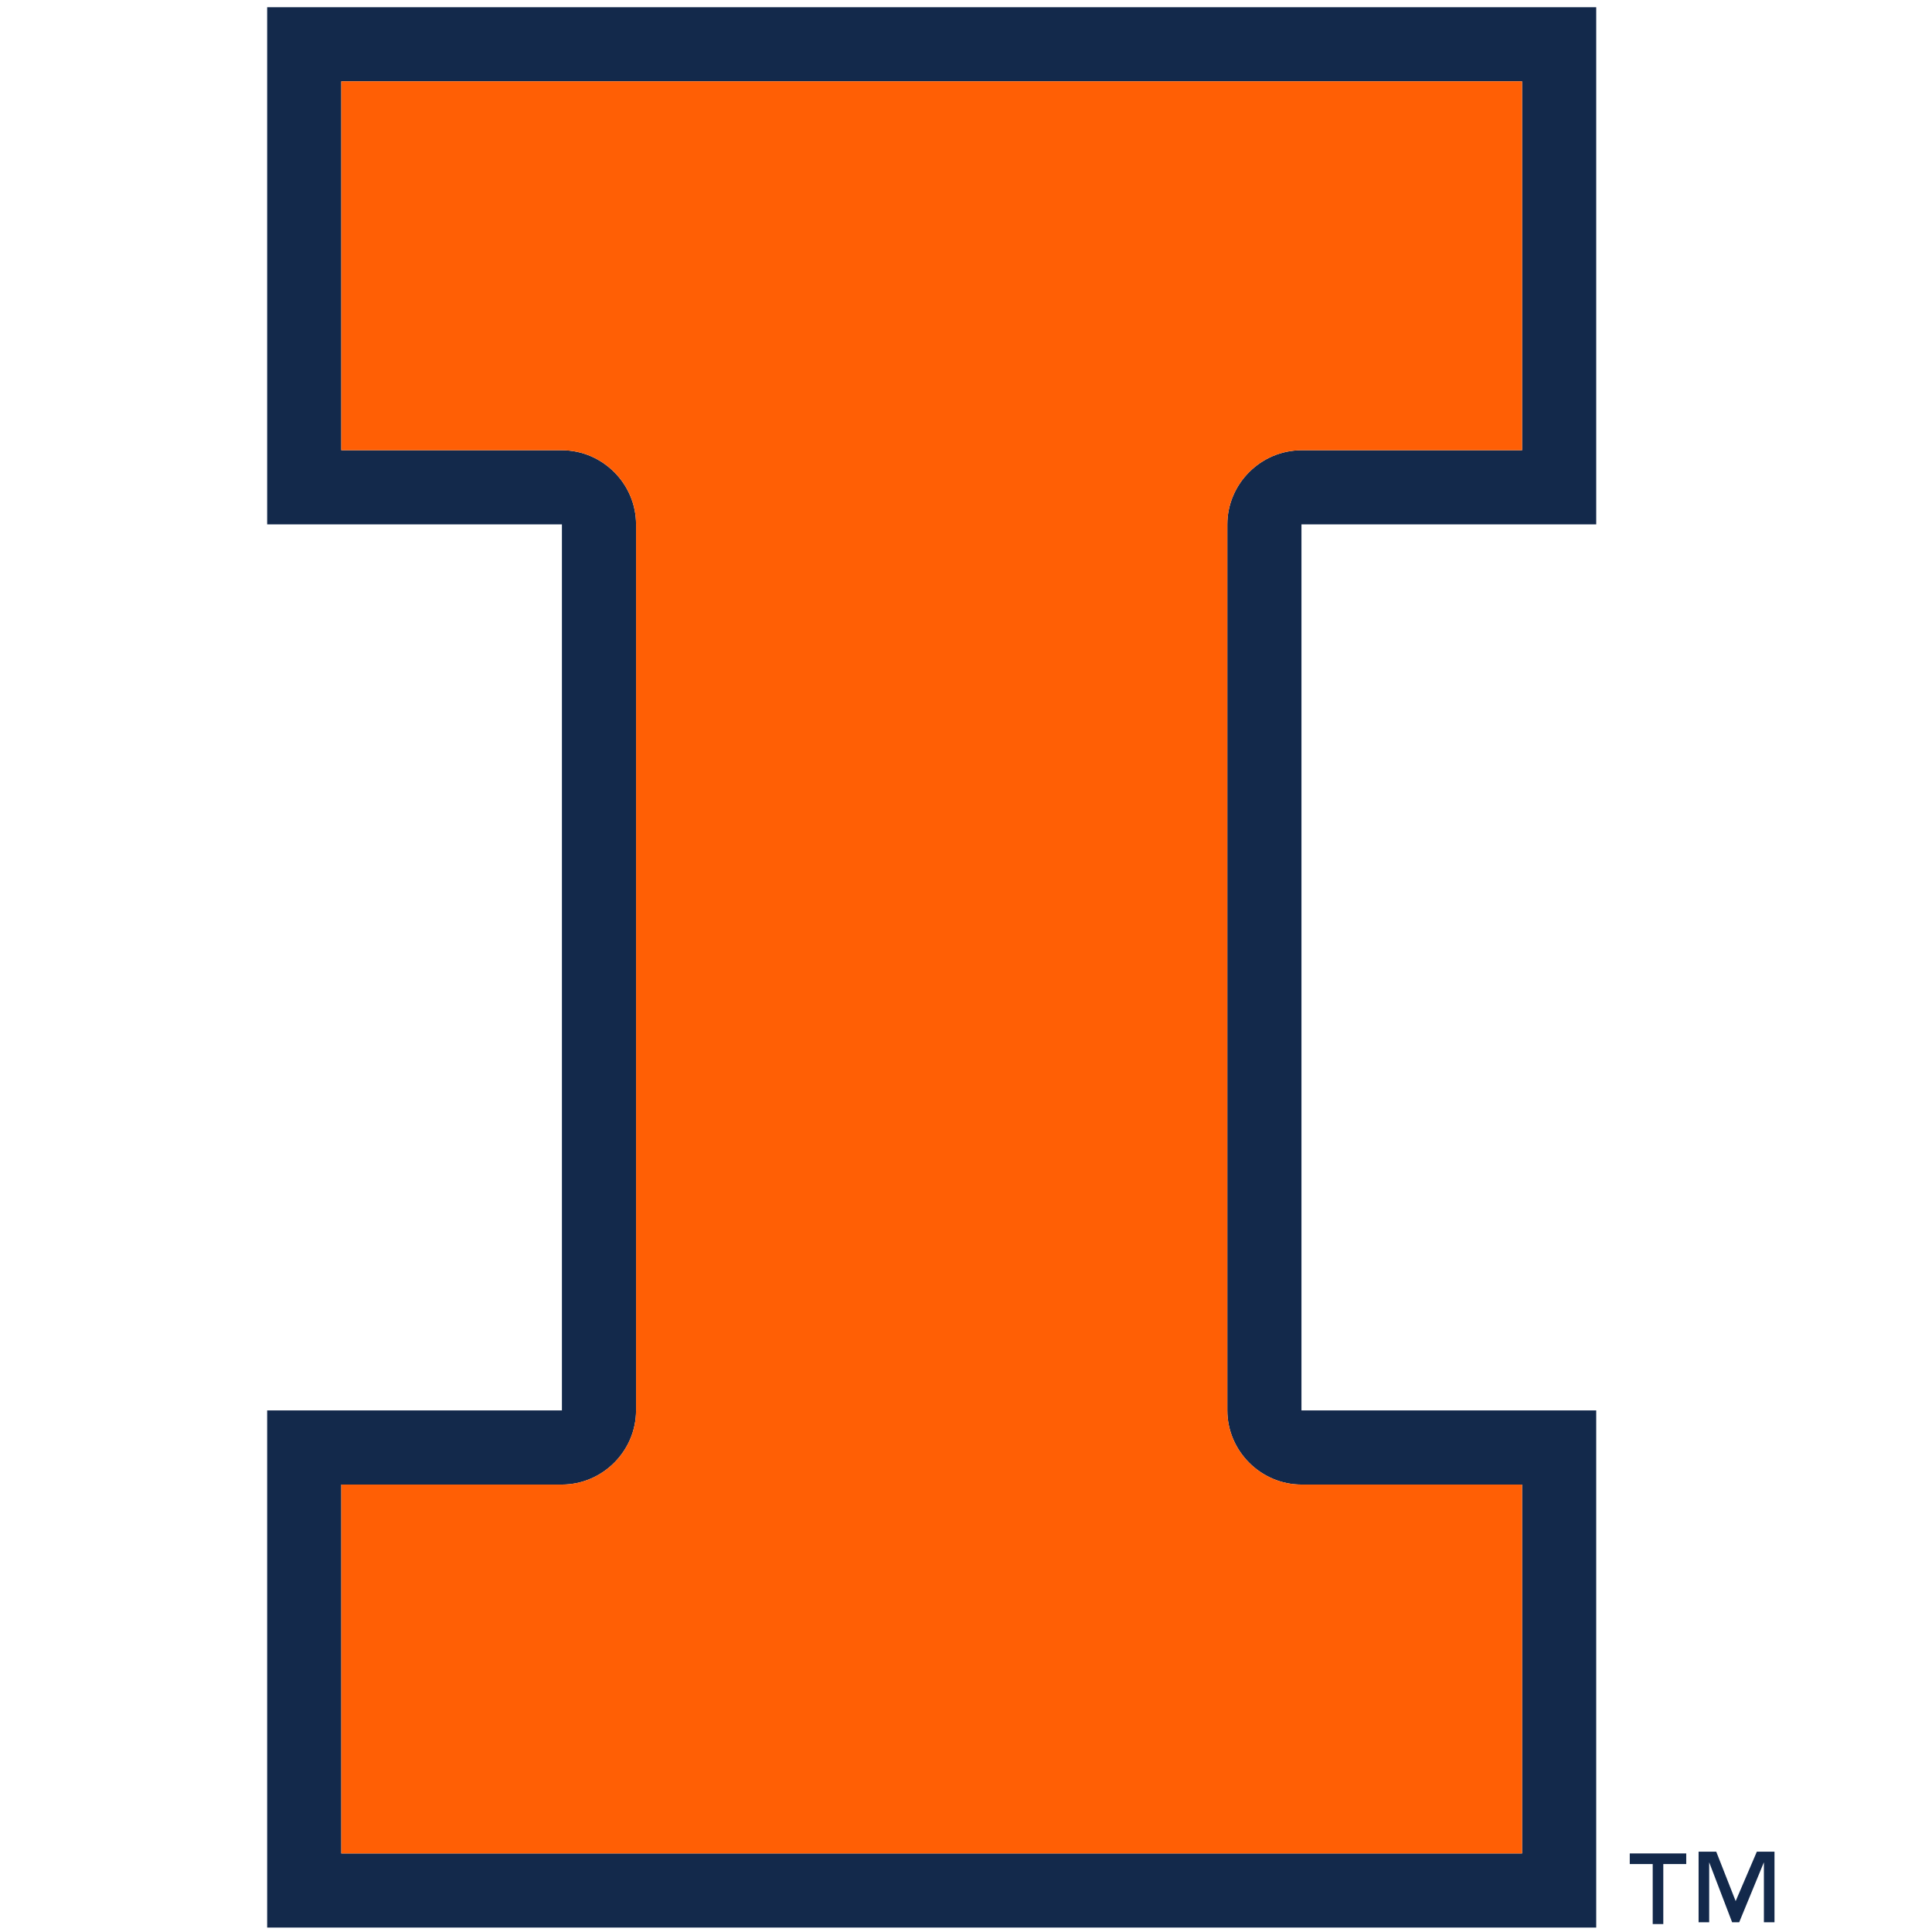 <?xml version="1.0" encoding="utf-8"?>
<svg xmlns="http://www.w3.org/2000/svg" style="enable-background:new 20 20 140 140;" viewBox="20 20 140 140">
  <defs>
    <style type="text/css">
	.st0{fill:#13294B;}
	.st1{fill:#FF5F05;}
</style>
  </defs>
  <g style="" transform="matrix(1.279, 0, 0, 1.279, -14.742, -12.218)">
    <path class="st0" d="M100.9,109.3h12.5v20.9H46.5v-20.9H59c2.3,0,4.2-1.9,4.2-4.2V54.9c0-2.3-1.9-4.2-4.2-4.2H46.5V29.8h66.9v20.9 h-12.5c-2.3,0-4.2,1.9-4.2,4.2v50.2C96.7,107.4,98.6,109.3,100.9,109.3L100.9,109.3z M117.6,54.9V25.6H42.3v29.3H59v50.2H42.3v29.3 h75.3v-29.3h-16.7V54.9H117.6L117.6,54.9z"/>
    <path class="st1" d="M100.9,50.7h12.5V29.8H46.5v20.9H59c2.3,0,4.2,1.9,4.2,4.2v50.2c0,2.3-1.9,4.2-4.2,4.2H46.5v20.9h66.9v-20.9 h-12.5c-2.3,0-4.2-1.9-4.2-4.2V54.9C96.7,52.6,98.6,50.7,100.9,50.7L100.9,50.7z"/>
    <path class="st0" d="M122.7,130.8h-1.3v3.4h-0.6v-3.4h-1.3v-0.6h3.2V130.8L122.7,130.8z M127.7,134.1h-0.6v-3.4h0l-1.4,3.4h-0.4 l-1.3-3.4h0v3.4h-0.6v-4h1l1.1,2.8l1.2-2.8h1V134.1L127.7,134.1z"/>
  </g>
</svg>